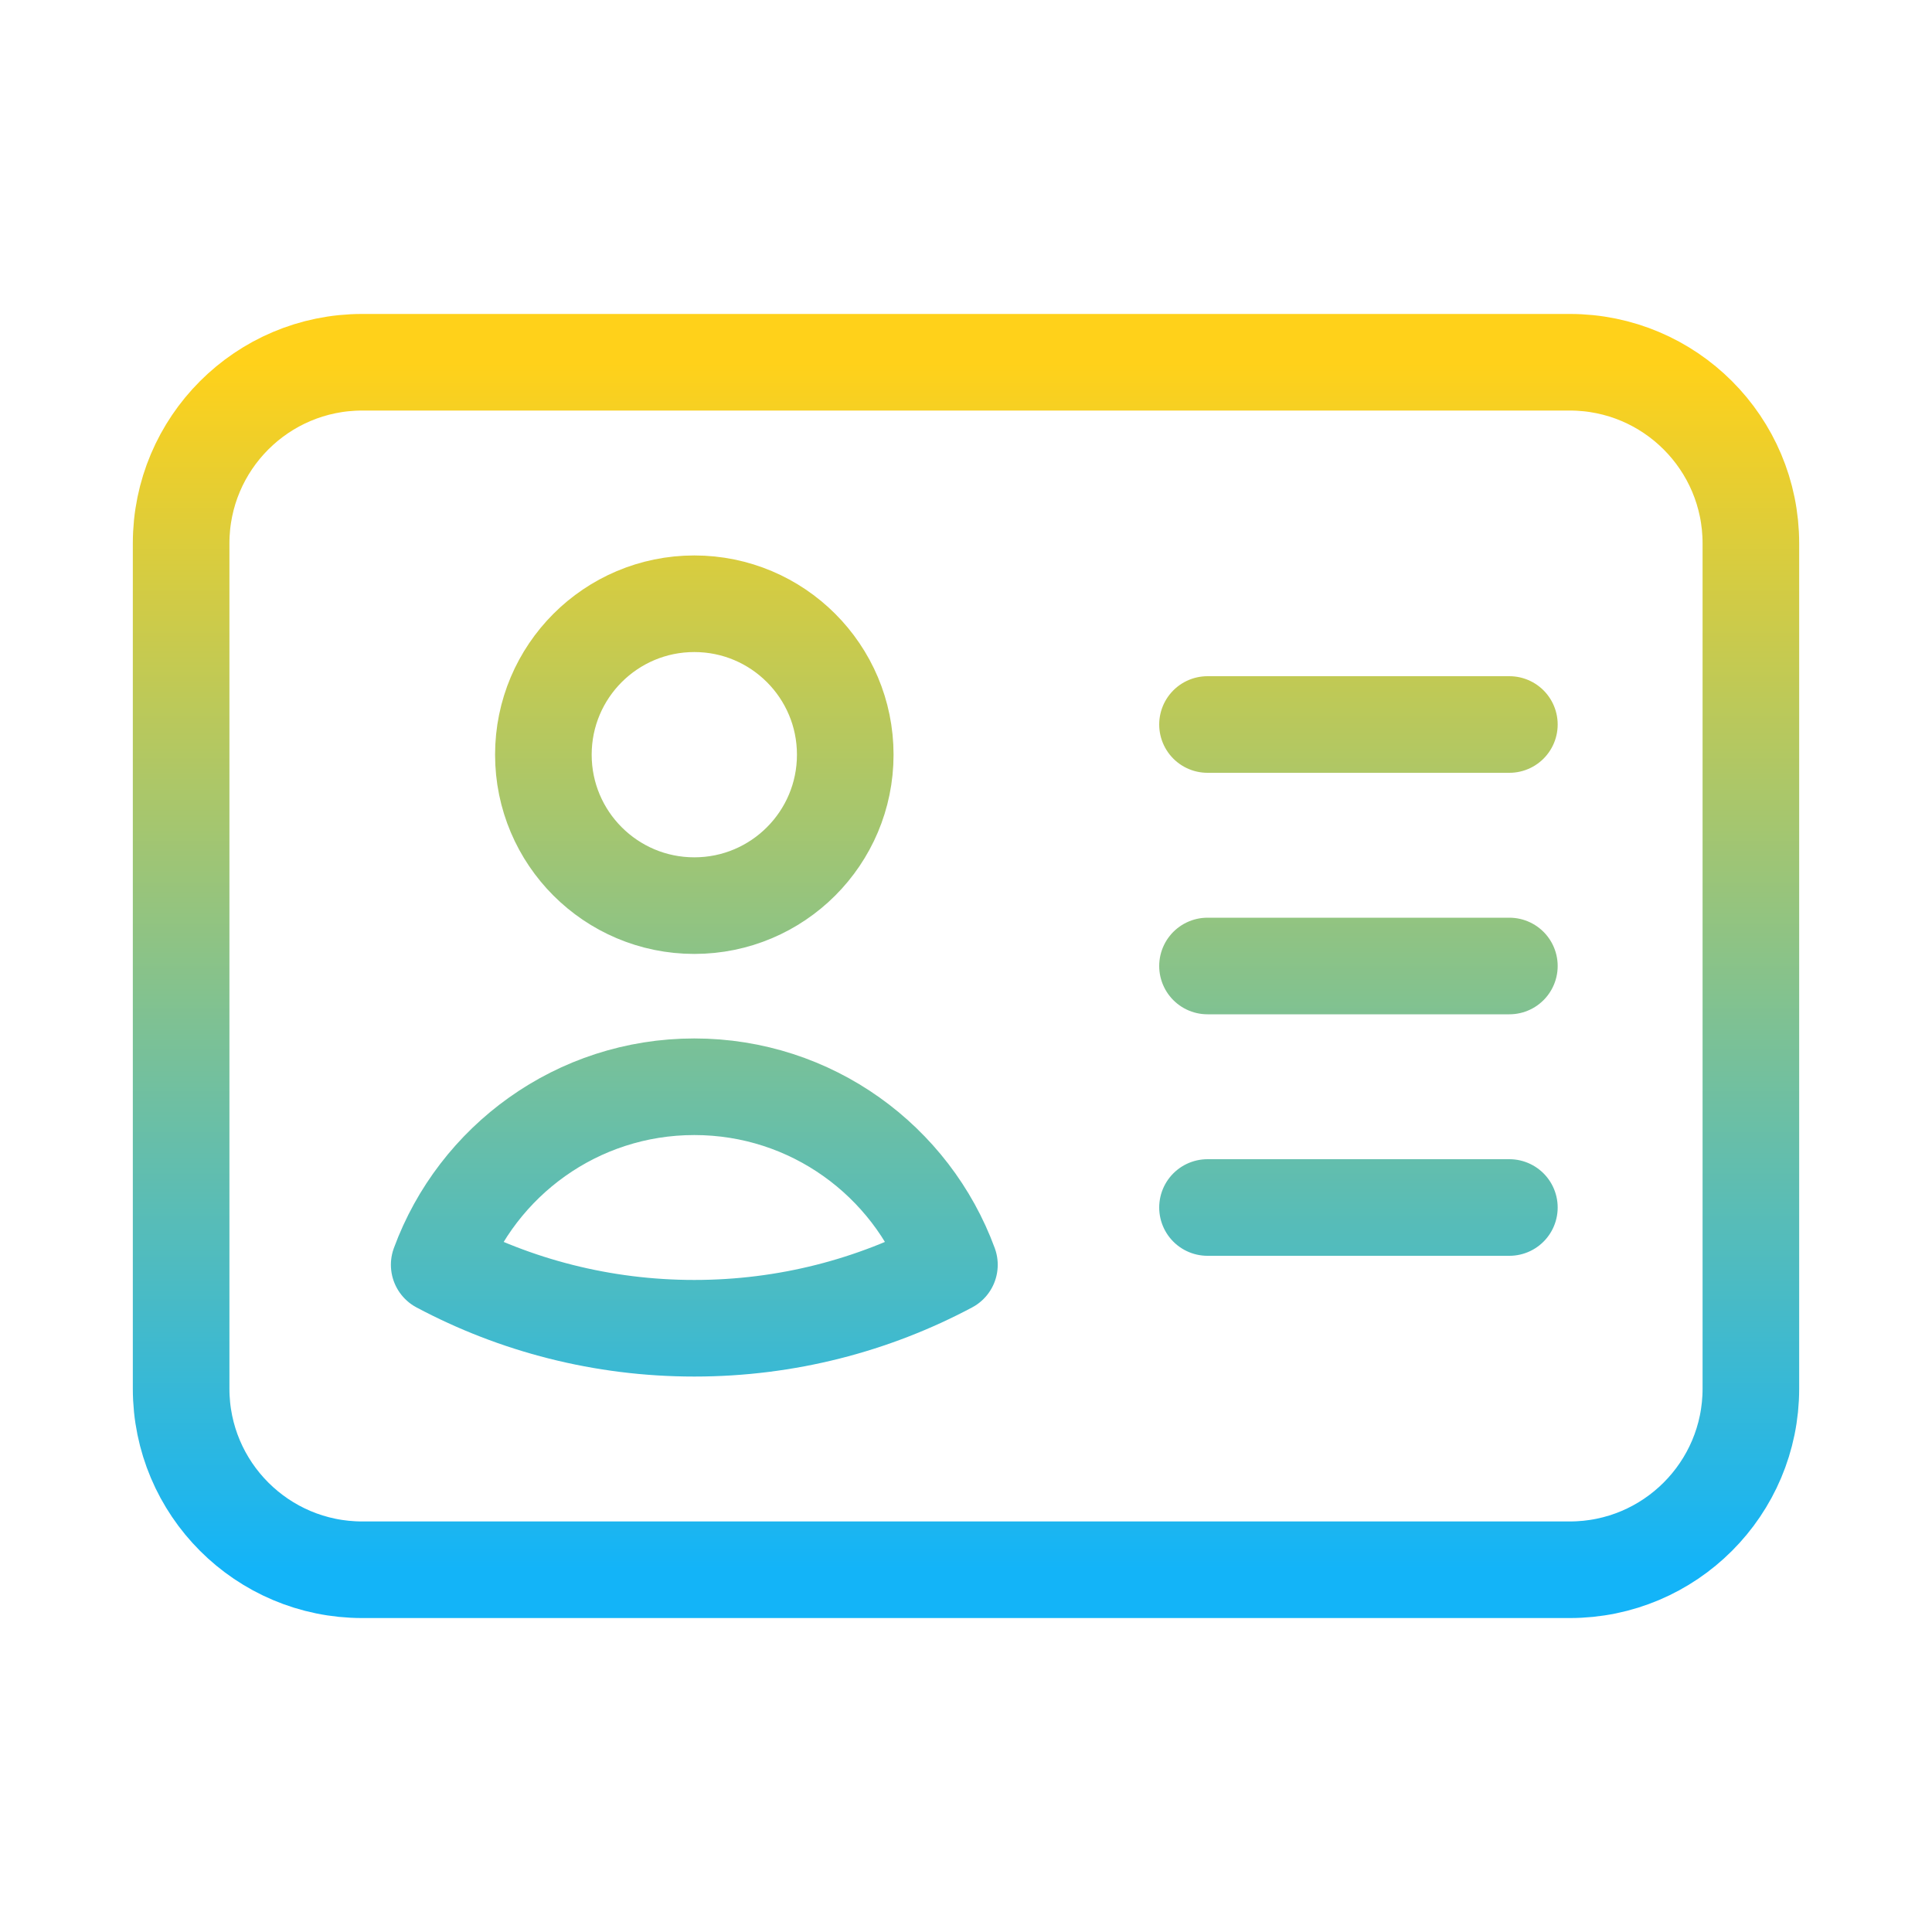 <svg width="40" height="40" viewBox="0 0 40 40" fill="none" xmlns="http://www.w3.org/2000/svg">
<path d="M25 15H31.25M25 20H31.25M25 25H31.25M7.5 32.5H32.5C34.571 32.5 36.25 30.821 36.25 28.75V11.25C36.25 9.179 34.571 7.5 32.5 7.5H7.5C5.429 7.5 3.75 9.179 3.75 11.25V28.75C3.75 30.821 5.429 32.5 7.5 32.5ZM17.5 15.625C17.5 17.351 16.101 18.75 14.375 18.75C12.649 18.75 11.25 17.351 11.25 15.625C11.25 13.899 12.649 12.5 14.375 12.5C16.101 12.5 17.5 13.899 17.5 15.625ZM19.657 26.186C18.082 27.024 16.284 27.5 14.375 27.5C12.466 27.5 10.668 27.024 9.093 26.186C9.883 24.035 11.95 22.5 14.375 22.5C16.8 22.5 18.866 24.035 19.657 26.186Z" stroke="url(#paint0_linear_16704_2060)" stroke-width="2" stroke-linecap="round" stroke-linejoin="round"/>
<defs>
<linearGradient id="paint0_linear_16704_2060" x1="20" y1="7.5" x2="20" y2="32.5" gradientUnits="userSpaceOnUse">
<stop stop-color="#FFD11A"/>
<stop offset="1" stop-color="#13B4F8"/>
</linearGradient>
</defs>
</svg>
